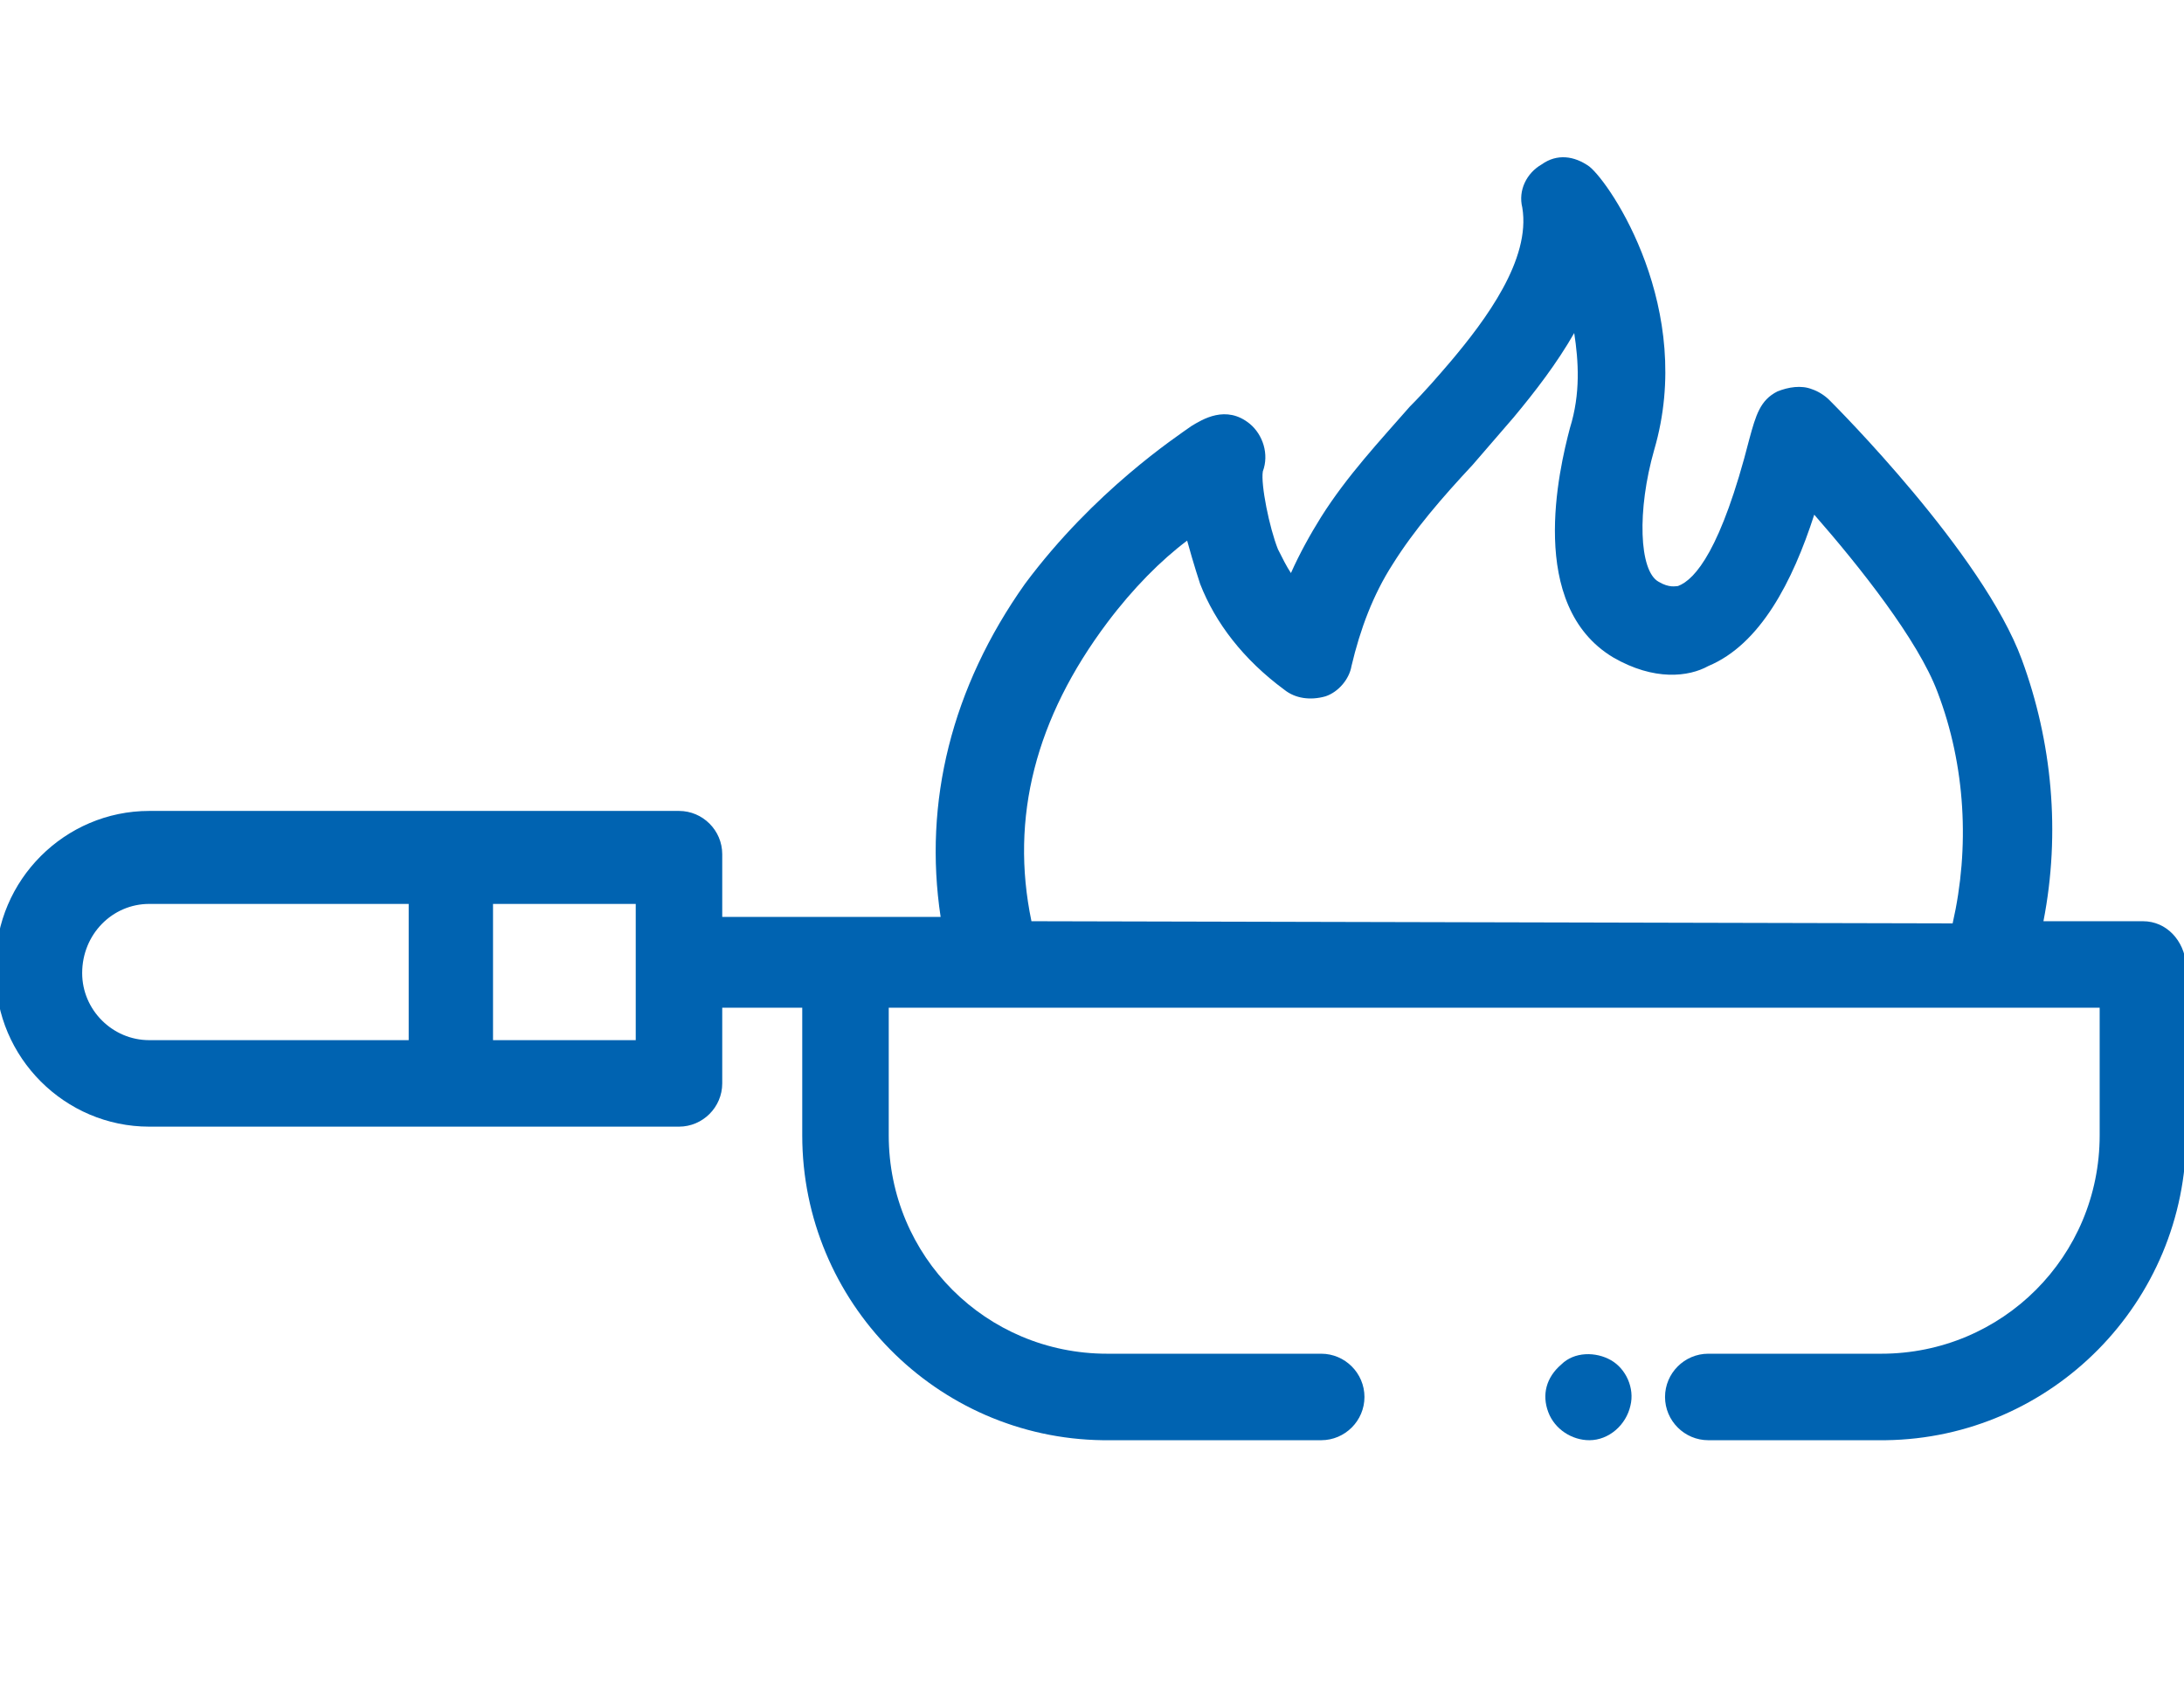 <?xml version="1.0" encoding="utf-8"?>
<!-- Generator: Adobe Illustrator 24.0.0, SVG Export Plug-In . SVG Version: 6.00 Build 0)  -->
<svg version="1.1" id="Layer_1" xmlns="http://www.w3.org/2000/svg" xmlns:xlink="http://www.w3.org/1999/xlink" x="0px" y="0px"
	 viewBox="0 0 101 78" style="enable-background:new 0 0 101 78;" xml:space="preserve">
<style type="text/css">
	.st0{fill:#0063B1;}
</style>
<g>
	<path class="st0" d="M73.5,66.6c-0.8,0-1.6-0.5-1.9-1.3c-0.3-0.8-0.1-1.6,0.6-2.2c0.6-0.6,1.6-0.6,2.3-0.2c0.7,0.4,1.1,1.3,0.9,2.1
		C75.2,65.9,74.4,66.6,73.5,66.6z"/>
	<path class="st0" d="M99.1,42.6h-4.6c0.8-4.1,0.4-8.3-1-12.1c-1.8-4.9-8.6-11.7-8.9-12c-0.2-0.2-0.5-0.4-0.8-0.5
		c-0.5-0.2-1.1-0.1-1.6,0.1c-0.8,0.4-1,1.1-1.3,2.2c-1.3,5.1-2.5,6.5-3.3,6.8c-0.1,0-0.4,0.1-0.9-0.2c-0.9-0.5-1-3.3-0.2-6.1
		c1.9-6.5-2-12.3-3-13.1c-0.7-0.5-1.5-0.6-2.2-0.1c-0.7,0.4-1.1,1.2-0.9,2c0.4,2.4-1.7,5.2-3.3,7.1c-0.6,0.7-1.2,1.4-1.9,2.1
		c-1.4,1.6-2.9,3.2-4.1,5.1c-0.5,0.8-1,1.7-1.4,2.6c-0.2-0.3-0.4-0.7-0.6-1.1c-0.4-1-0.8-3-0.7-3.6c0.3-0.8,0-1.7-0.6-2.2
		c-1.1-0.9-2.2-0.2-2.7,0.1c-0.7,0.5-4.5,3-7.7,7.3c-3.4,4.8-4.7,10.1-3.9,15.4H33.4v-2.9c0-1.1-0.9-2-2-2H6.9
		c-3.9,0-7.1,3.2-7.1,7.1V45c0,3.9,3.2,7.1,7.1,7.1h24.5c1.1,0,2-0.9,2-2v-3.5h3.7v5.9c0,7.7,6.2,14,13.9,14.1c0,0,0,0,0.1,0h10
		c1.1,0,2-0.9,2-2c0-1.1-0.9-2-2-2h-9.9c-5.6,0-10.1-4.5-10.1-10.1v-5.9h56v5.9c0,5.6-4.5,10.1-10.1,10.1h-8c-1.1,0-2,0.9-2,2
		c0,1.1,0.9,2,2,2h8.1c0,0,0,0,0.1,0c7.7-0.1,13.9-6.4,13.9-14.1v-7.9C101,43.5,100.2,42.6,99.1,42.6L99.1,42.6z M3.8,45L3.8,45
		c0-1.8,1.4-3.2,3.1-3.2h12v6.3h-12C5.2,48.1,3.8,46.7,3.8,45z M29.4,48.1h-6.6v-6.3h6.6V48.1z M47.7,42.6c-1-4.8,0.2-9.4,3.5-13.8
		c1.2-1.6,2.5-2.9,3.7-3.8c0.3,1.1,0.6,2,0.6,2c0.7,1.8,2,3.5,3.9,4.9c0.5,0.4,1.2,0.5,1.9,0.3c0.6-0.2,1.1-0.8,1.2-1.4
		c0.4-1.7,1-3.3,1.9-4.7c1-1.6,2.3-3.1,3.7-4.6c0.6-0.7,1.3-1.5,1.9-2.2c1-1.2,2-2.5,2.8-3.9c0.2,1.3,0.3,2.8-0.2,4.4
		c-0.5,1.9-2,8.2,2,10.6c1.9,1.1,3.5,0.9,4.4,0.4c2.4-1,3.9-3.9,4.9-7c2.1,2.4,4.8,5.8,5.7,8.2c1.3,3.4,1.5,7.2,0.7,10.7L47.7,42.6
		L47.7,42.6z"/>
</g>
</svg>
